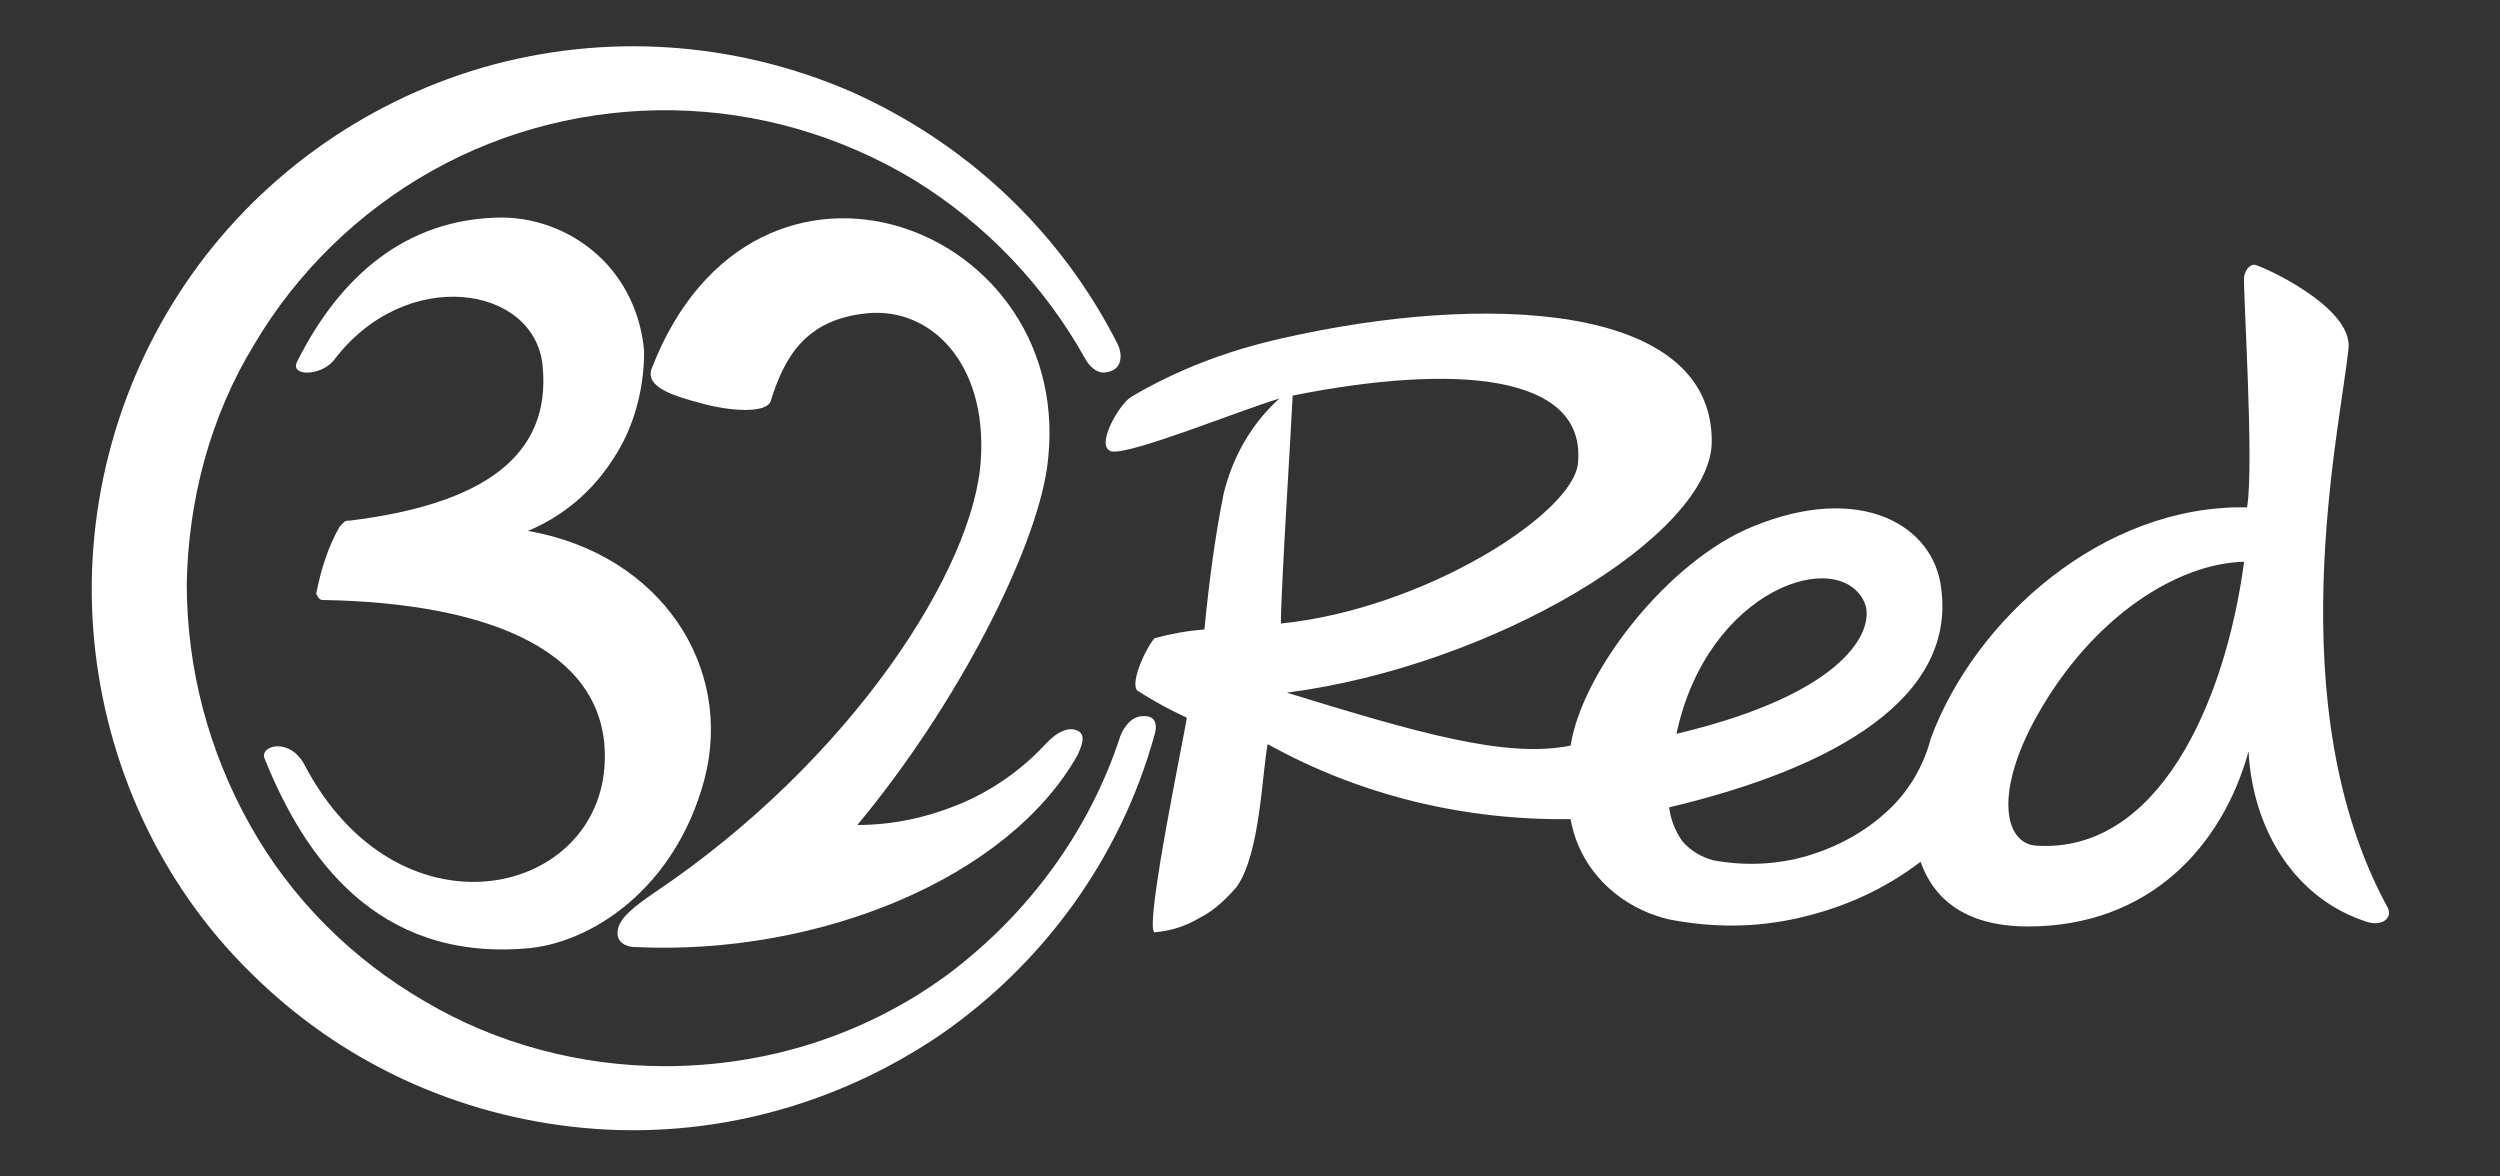 <?xml version="1.0" encoding="iso-8859-1"?>
<!-- Generator: Adobe Illustrator 27.0.0, SVG Export Plug-In . SVG Version: 6.00 Build 0)  -->
<!DOCTYPE svg PUBLIC "-//W3C//DTD SVG 1.1//EN" "http://www.w3.org/Graphics/SVG/1.1/DTD/svg11.dtd">
<svg version="1.1" id="Layer_1" xmlns:x="http://ns.adobe.com/Extensibility/1.0/" xmlns:i="http://ns.adobe.com/AdobeIllustrator/10.0/" xmlns:graph="http://ns.adobe.com/Graphs/1.0/"
	 xmlns="http://www.w3.org/2000/svg" xmlns:xlink="http://www.w3.org/1999/xlink" x="0px" y="0px" width="170px" height="80px"
	 viewBox="0 0 170 80" style="enable-background:new 0 0 170 80;" xml:space="preserve">
<rect x="0" y="0" width="170" height="80" fill="#333333" stroke="none"/>
<style type="text/css">
	.st0{clip-path:url(#SVGID_00000072981575753733312240000017080861855881824931_);}
	.st1{fill:#FFFFFF;}
</style>
<g>
	<defs>
		<rect id="SVGID_1_" x="6.1" width="157.7" height="80"/>
	</defs>
	<clipPath id="SVGID_00000078733199612292420280000001407885620963654057_">
		<use xlink:href="#SVGID_1_"  style="overflow:visible;"/>
	</clipPath>
	<g style="clip-path:url(#SVGID_00000078733199612292420280000001407885620963654057_);">
		<path class="st1" d="M66.7,31.2c0.4-6.5-3.4-10.3-7.7-9.9c-4.3,0.4-5.7,3.1-6.6,6c-0.3,0.8-2.7,0.7-4.8,0.1
			c-1.9-0.5-3.7-1.1-3.3-2.3c7-18.2,29.2-9.8,26.9,6.7c-0.8,5.6-6,16-12.9,24.3c2.4,0,4.7-0.5,6.9-1.4c2.2-0.9,4.2-2.3,5.8-4
			c0.9-1,1.7-1.3,2.3-1c0.6,0.3,0.2,1.1,0,1.6c-4.7,8.4-17.6,13.7-30.1,13.1c-0.6,0-1.3-0.3-1.2-1.1c0.1-0.9,1.2-1.7,2.5-2.6
			C57.9,51.7,66.3,38.6,66.7,31.2z"/>
		<path class="st1" d="M162.3,61.6c-7.4-13.7-3.2-32.2-2.6-37.9c0.3-2.9-6.1-5.7-6.4-5.7c-0.3,0-0.6,0.3-0.7,0.8
			c-0.1,0.6,0.7,12.8,0.2,15.7c-9.8-0.2-18.5,7.6-21.5,15.7c-0.5,1.9-1.5,3.6-2.9,4.9c-1.6,1.5-3.5,2.5-5.5,3.1
			c-2.1,0.6-4.2,0.7-6.4,0.3c-0.8-0.2-1.6-0.7-2.1-1.3c-0.5-0.7-0.8-1.5-0.9-2.3c11.4-2.7,19.5-7.5,18.5-14.9
			c-0.5-4.3-5.5-7.2-12.8-4.2c-5.7,2.3-11.6,9.8-12.4,14.9c-4.4,0.9-10.5-0.9-19.3-3.6c14-1.8,28.9-10.7,28.9-17.1
			c0-9.5-15.6-10.1-29.2-7c-3.6,0.8-7.1,2.1-10.3,4c-0.8,0.5-2.5,3.4-1.3,3.7c1.4,0.2,8.7-2.8,11.4-3.6c-1.9,1.7-3.2,4-3.8,6.5
			c-0.6,3-1,6.1-1.3,9.2c-1.2,0.1-2.3,0.3-3.4,0.6c-0.8,1-1.7,3.3-1.1,3.6c1.1,0.7,2.2,1.3,3.3,1.8c-0.1,0.9-2.9,14.2-2.2,14.6
			c1.1-0.1,2.1-0.4,3.1-1c1-0.5,1.8-1.3,2.5-2.1c1.6-2.3,1.7-7.6,2.1-9.7c6.3,3.5,13.4,5.2,20.6,5.1c0.3,1.7,1.1,3.2,2.3,4.4
			c1.2,1.2,2.7,2,4.3,2.4c3,0.6,6,0.6,9-0.1c3-0.7,5.7-1.9,8.2-3.8c0.8,2.3,2.8,4.4,7.3,4.4c8.2,0,13.2-5.4,15-11.9
			c0.3,5.5,3.3,10.1,8.1,11.6C162,63,162.8,62.4,162.3,61.6z M126.8,41c0.7,1.7-1,6.1-12.8,8.9C116.1,40,125.1,37.1,126.8,41
			L126.8,41z M87.9,26.9c11-2.2,20-1.5,19.4,4.6c-0.3,3.4-10.4,9.9-20.2,10.9C87.1,40.1,87.8,29.2,87.9,26.9L87.9,26.9z M138.4,57.5
			c-2.1-0.2-2.8-3.6,0.1-8.8c3.8-6.8,9.6-10.4,14.1-10.5C151.3,47.9,146.7,58.1,138.4,57.5L138.4,57.5z"/>
		<path class="st1" d="M45.2,72.5c-5.7,0-11.4-1.5-16.3-4.4c-5-2.9-9.1-7-11.9-12c-2.8-5-4.3-10.6-4.3-16.4
			c0.1-5.7,1.6-11.4,4.6-16.3c2.9-4.9,7.1-9,12.1-11.8c5-2.8,10.7-4.2,16.4-4.1c5.7,0.1,11.3,1.7,16.3,4.7c4.9,3,8.9,7.2,11.7,12.2
			c0.2,0.4,0.8,1.1,1.5,0.9c1.1-0.2,1-1.3,0.7-1.9C72.1,15.7,65.7,9.7,57.8,6.2c-7.9-3.4-16.7-4-25-1.6C24.6,7,17.4,12.2,12.6,19.3
			c-4.8,7.1-7,15.7-6.2,24.2S10.9,60.1,17,66.1c6.1,6.1,14.1,9.8,22.7,10.6c8.6,0.8,17.1-1.5,24.2-6.3C71,65.5,76.2,58.3,78.5,50
			c0,0,0.5-1.4-0.8-1.3c-1,0-1.5,1.3-1.5,1.3c-2.1,6.5-6.3,12.2-11.8,16.3C58.8,70.4,52.1,72.5,45.2,72.5z"/>
		<path class="st1" d="M35.7,64.5c-10.1,0.8-15-6.2-17.7-12.9c-0.4-0.9,1.7-1.5,2.7,0.4c6.3,12,19.7,9.1,20.4,0.2
			c0.6-8-8-11.2-19.1-11.4c-0.1,0-0.2,0-0.3-0.1c-0.1-0.1-0.1-0.2-0.2-0.3c0.3-1.6,0.8-3.2,1.6-4.6c0.1-0.1,0.2-0.2,0.3-0.3
			s0.2-0.1,0.4-0.1c8.9-1.1,13.7-4.3,13.1-10.5c-0.5-5.5-9.3-6.9-14.2-0.4c-0.9,1.1-3,1.1-2.5,0.1c3-6,7.5-9.6,13.5-9.8
			c2.5-0.1,5,0.8,6.9,2.5c1.9,1.7,3,4.1,3.2,6.6c0,2.6-0.7,5.2-2.1,7.3c-1.4,2.2-3.4,3.9-5.8,4.9c9.1,1.6,14,9.3,12,16.9
			C45.9,60.5,40.1,64.2,35.7,64.5z"/>
	</g>
</g>
</svg>
